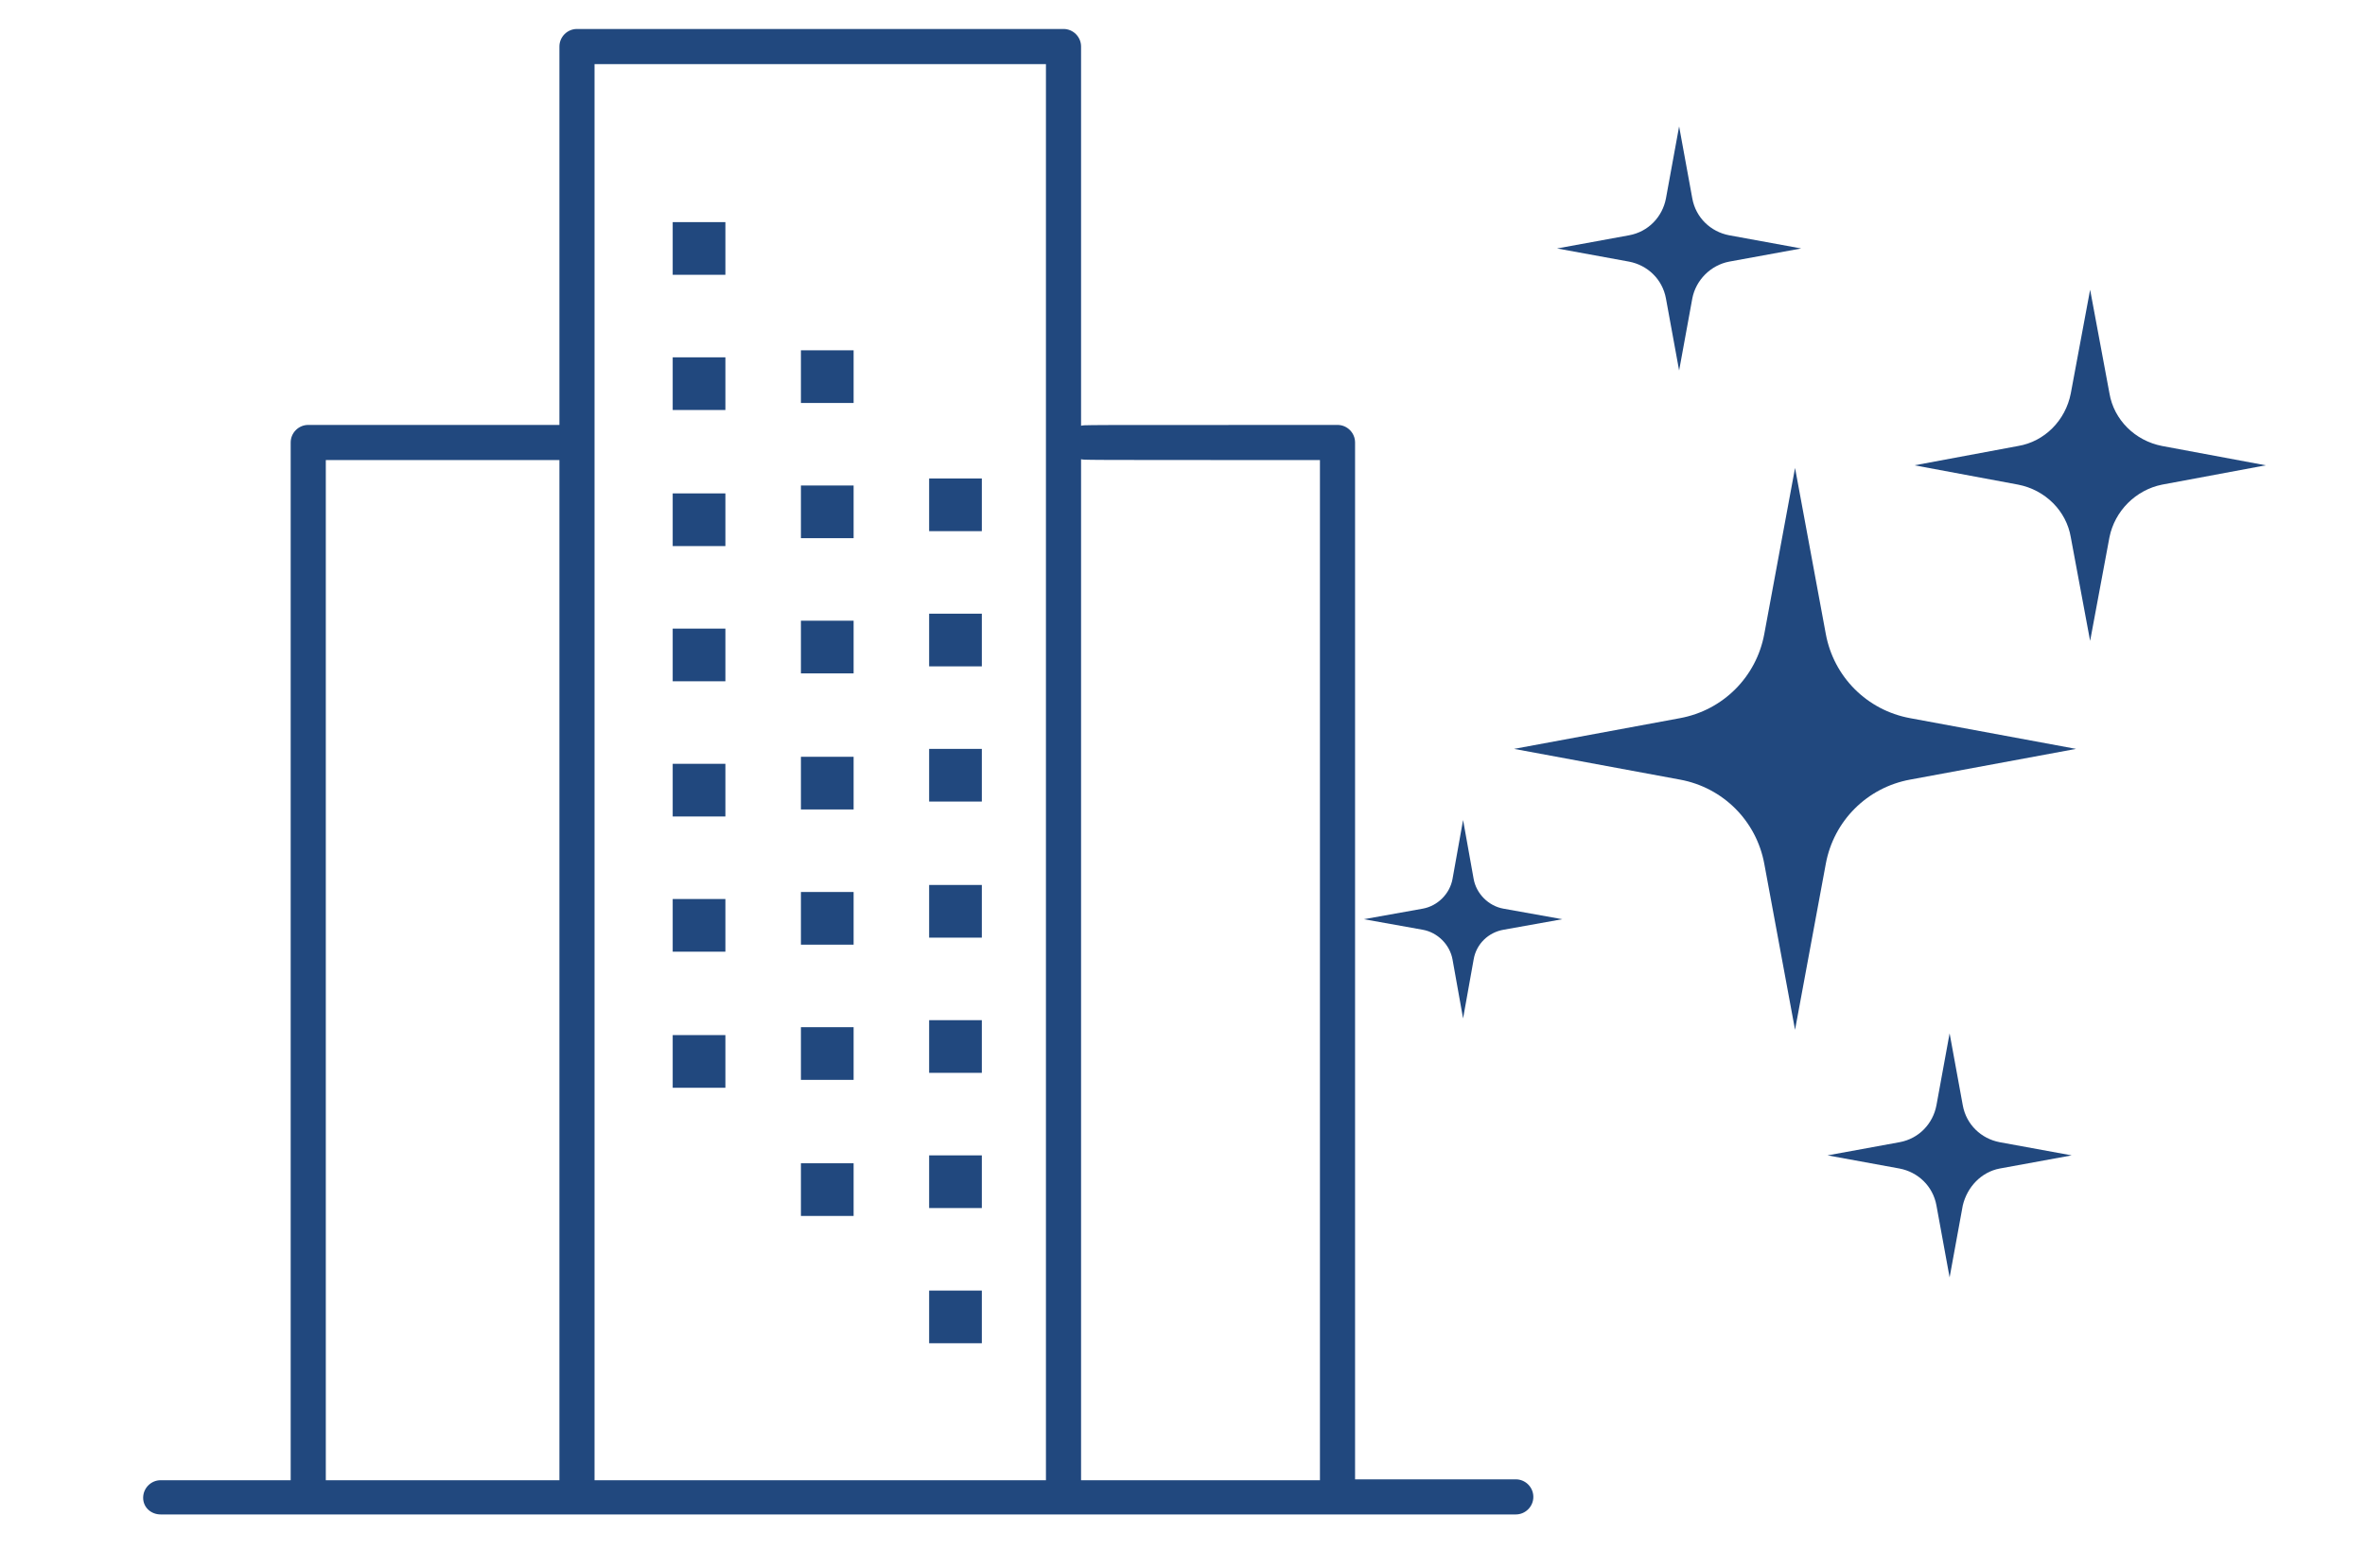<?xml version="1.0" encoding="utf-8"?>
<!-- Generator: Adobe Illustrator 28.0.0, SVG Export Plug-In . SVG Version: 6.00 Build 0)  -->
<svg version="1.1" xmlns="http://www.w3.org/2000/svg" xmlns:xlink="http://www.w3.org/1999/xlink" x="0px" y="0px"
	 viewBox="0 0 269.3 178.6" style="enable-background:new 0 0 269.3 178.6;" xml:space="preserve">
<style type="text/css">
	.st0{fill:#0061A8;}
	.st1{fill:#449042;}
	.st2{fill:none;stroke:#194619;stroke-width:0.998;stroke-miterlimit:10;}
	.st3{fill:#415A96;}
	.st4{fill:none;stroke:#000000;stroke-width:0.942;stroke-miterlimit:10;}
	.st5{fill:none;stroke:#000000;stroke-width:0.827;stroke-miterlimit:10;}
	.st6{fill:#241D1B;}
	.st7{fill:none;}
	.st8{fill:#21487E;}
	.st9{fill:#1C2E43;}
	.st10{fill:#1F2643;}
	.st11{fill:none;stroke:#21487E;stroke-width:8;stroke-linecap:round;stroke-linejoin:round;stroke-miterlimit:10;}
</style>
<g id="レイヤー_1">
</g>
<g id="レイヤー_2">
</g>
<g id="Layer_1">
	<g>
		<rect class="st7" width="269.3" height="178.6"/>
		<g>
			<g>
				<g>
					<path class="st8" d="M171.2,105.9l6.7-1.2l-6.7-1.2c-1.7-0.3-3.1-1.7-3.4-3.4l-1.2-6.7l-1.2,6.7c-0.3,1.7-1.7,3.1-3.4,3.4
						l-6.7,1.2l6.7,1.2c1.7,0.3,3.1,1.7,3.4,3.4l1.2,6.7l1.2-6.7C168.1,107.5,169.5,106.2,171.2,105.9z"/>
				</g>
			</g>
			<g>
				<g>
					<path class="st8" d="M217.5,88.8l18.9-3.5l-18.9-3.5c-4.9-0.9-8.7-4.7-9.6-9.6l-3.5-18.9l-3.5,18.9c-0.9,4.9-4.7,8.7-9.6,9.6
						l-18.9,3.5l18.9,3.5c4.9,0.9,8.7,4.7,9.6,9.6l3.5,18.9l3.5-18.9C208.8,93.5,212.6,89.7,217.5,88.8z"/>
				</g>
			</g>
			<g>
				<g>
					<path class="st8" d="M227.7,133.1l8.2-1.5l-8.2-1.5c-2.1-0.4-3.8-2-4.2-4.2l-1.5-8.2l-1.5,8.2c-0.4,2.1-2,3.8-4.2,4.2l-8.2,1.5
						l8.2,1.5c2.1,0.4,3.8,2,4.2,4.2l1.5,8.2l1.5-8.2C224,135.2,225.6,133.5,227.7,133.1z"/>
				</g>
			</g>
			<g>
				<g>
					<path class="st8" d="M196.9,29.8l8.2-1.5l-8.2-1.5c-2.1-0.4-3.8-2-4.2-4.2l-1.5-8.2l-1.5,8.2c-0.4,2.1-2,3.8-4.2,4.2l-8.2,1.5
						l8.2,1.5c2.1,0.4,3.8,2,4.2,4.2l1.5,8.2l1.5-8.2C193.1,31.9,194.8,30.2,196.9,29.8z"/>
				</g>
			</g>
			<g>
				<g>
					<path class="st8" d="M246.2,55.2L258,53l-11.8-2.2c-3.1-0.6-5.5-3-6-6L238,33l-2.2,11.8c-0.6,3.1-3,5.5-6,6L218,53l11.8,2.2
						c3.1,0.6,5.5,3,6,6L238,73l2.2-11.8C240.8,58.2,243.2,55.8,246.2,55.2z"/>
				</g>
			</g>
			<g>
				<g>
					<rect x="76.6" y="25.3" class="st8" width="6" height="6"/>
					<rect x="76.6" y="40.7" class="st8" width="6" height="6"/>
					<rect x="76.6" y="56.2" class="st8" width="6" height="6"/>
					<rect x="76.6" y="71.6" class="st8" width="6" height="6"/>
					<rect x="76.6" y="87" class="st8" width="6" height="6"/>
					<rect x="76.6" y="102.4" class="st8" width="6" height="6"/>
					<rect x="76.6" y="117.9" class="st8" width="6" height="6"/>
					<rect x="91.2" y="39.9" class="st8" width="6" height="6"/>
					<rect x="91.2" y="55.3" class="st8" width="6" height="6"/>
					<rect x="91.2" y="70.7" class="st8" width="6" height="6"/>
					<rect x="91.2" y="86.2" class="st8" width="6" height="6"/>
					<rect x="91.2" y="101.6" class="st8" width="6" height="6"/>
					<rect x="91.2" y="117" class="st8" width="6" height="6"/>
					<rect x="91.2" y="132.5" class="st8" width="6" height="6"/>
					<rect x="105.8" y="54.5" class="st8" width="6" height="6"/>
					<rect x="105.8" y="69.9" class="st8" width="6" height="6"/>
					<rect x="105.8" y="85.3" class="st8" width="6" height="6"/>
					<rect x="105.8" y="100.8" class="st8" width="6" height="6"/>
					<rect x="105.8" y="116.2" class="st8" width="6" height="6"/>
					<rect x="105.8" y="131.6" class="st8" width="6" height="6"/>
					<rect x="105.8" y="147" class="st8" width="6" height="6"/>
					<path class="st8" d="M18.3,172.5h154.3c1.1,0,2-0.9,2-2s-0.9-2-2-2h-18.3V50.4c0-1.1-0.9-2-2-2c-30.7,0-28.8,0-29.2,0.1V5.3
						c0-1.1-0.9-2-2-2H65.7c-1.1,0-2,0.9-2,2v43.1H35.1c-1.1,0-2,0.9-2,2v118.2H18.3c-1.1,0-2,0.9-2,2S17.2,172.5,18.3,172.5z
						 M150.3,52.4v116.2h-27.2V52.3C123.5,52.4,121.7,52.4,150.3,52.4z M119.1,7.3v161.3H67.7V7.3H119.1z M37.1,52.4h26.6v116.2
						H37.1V52.4z"/>
				</g>
			</g>
		</g>
	</g>
</g>
</svg>
